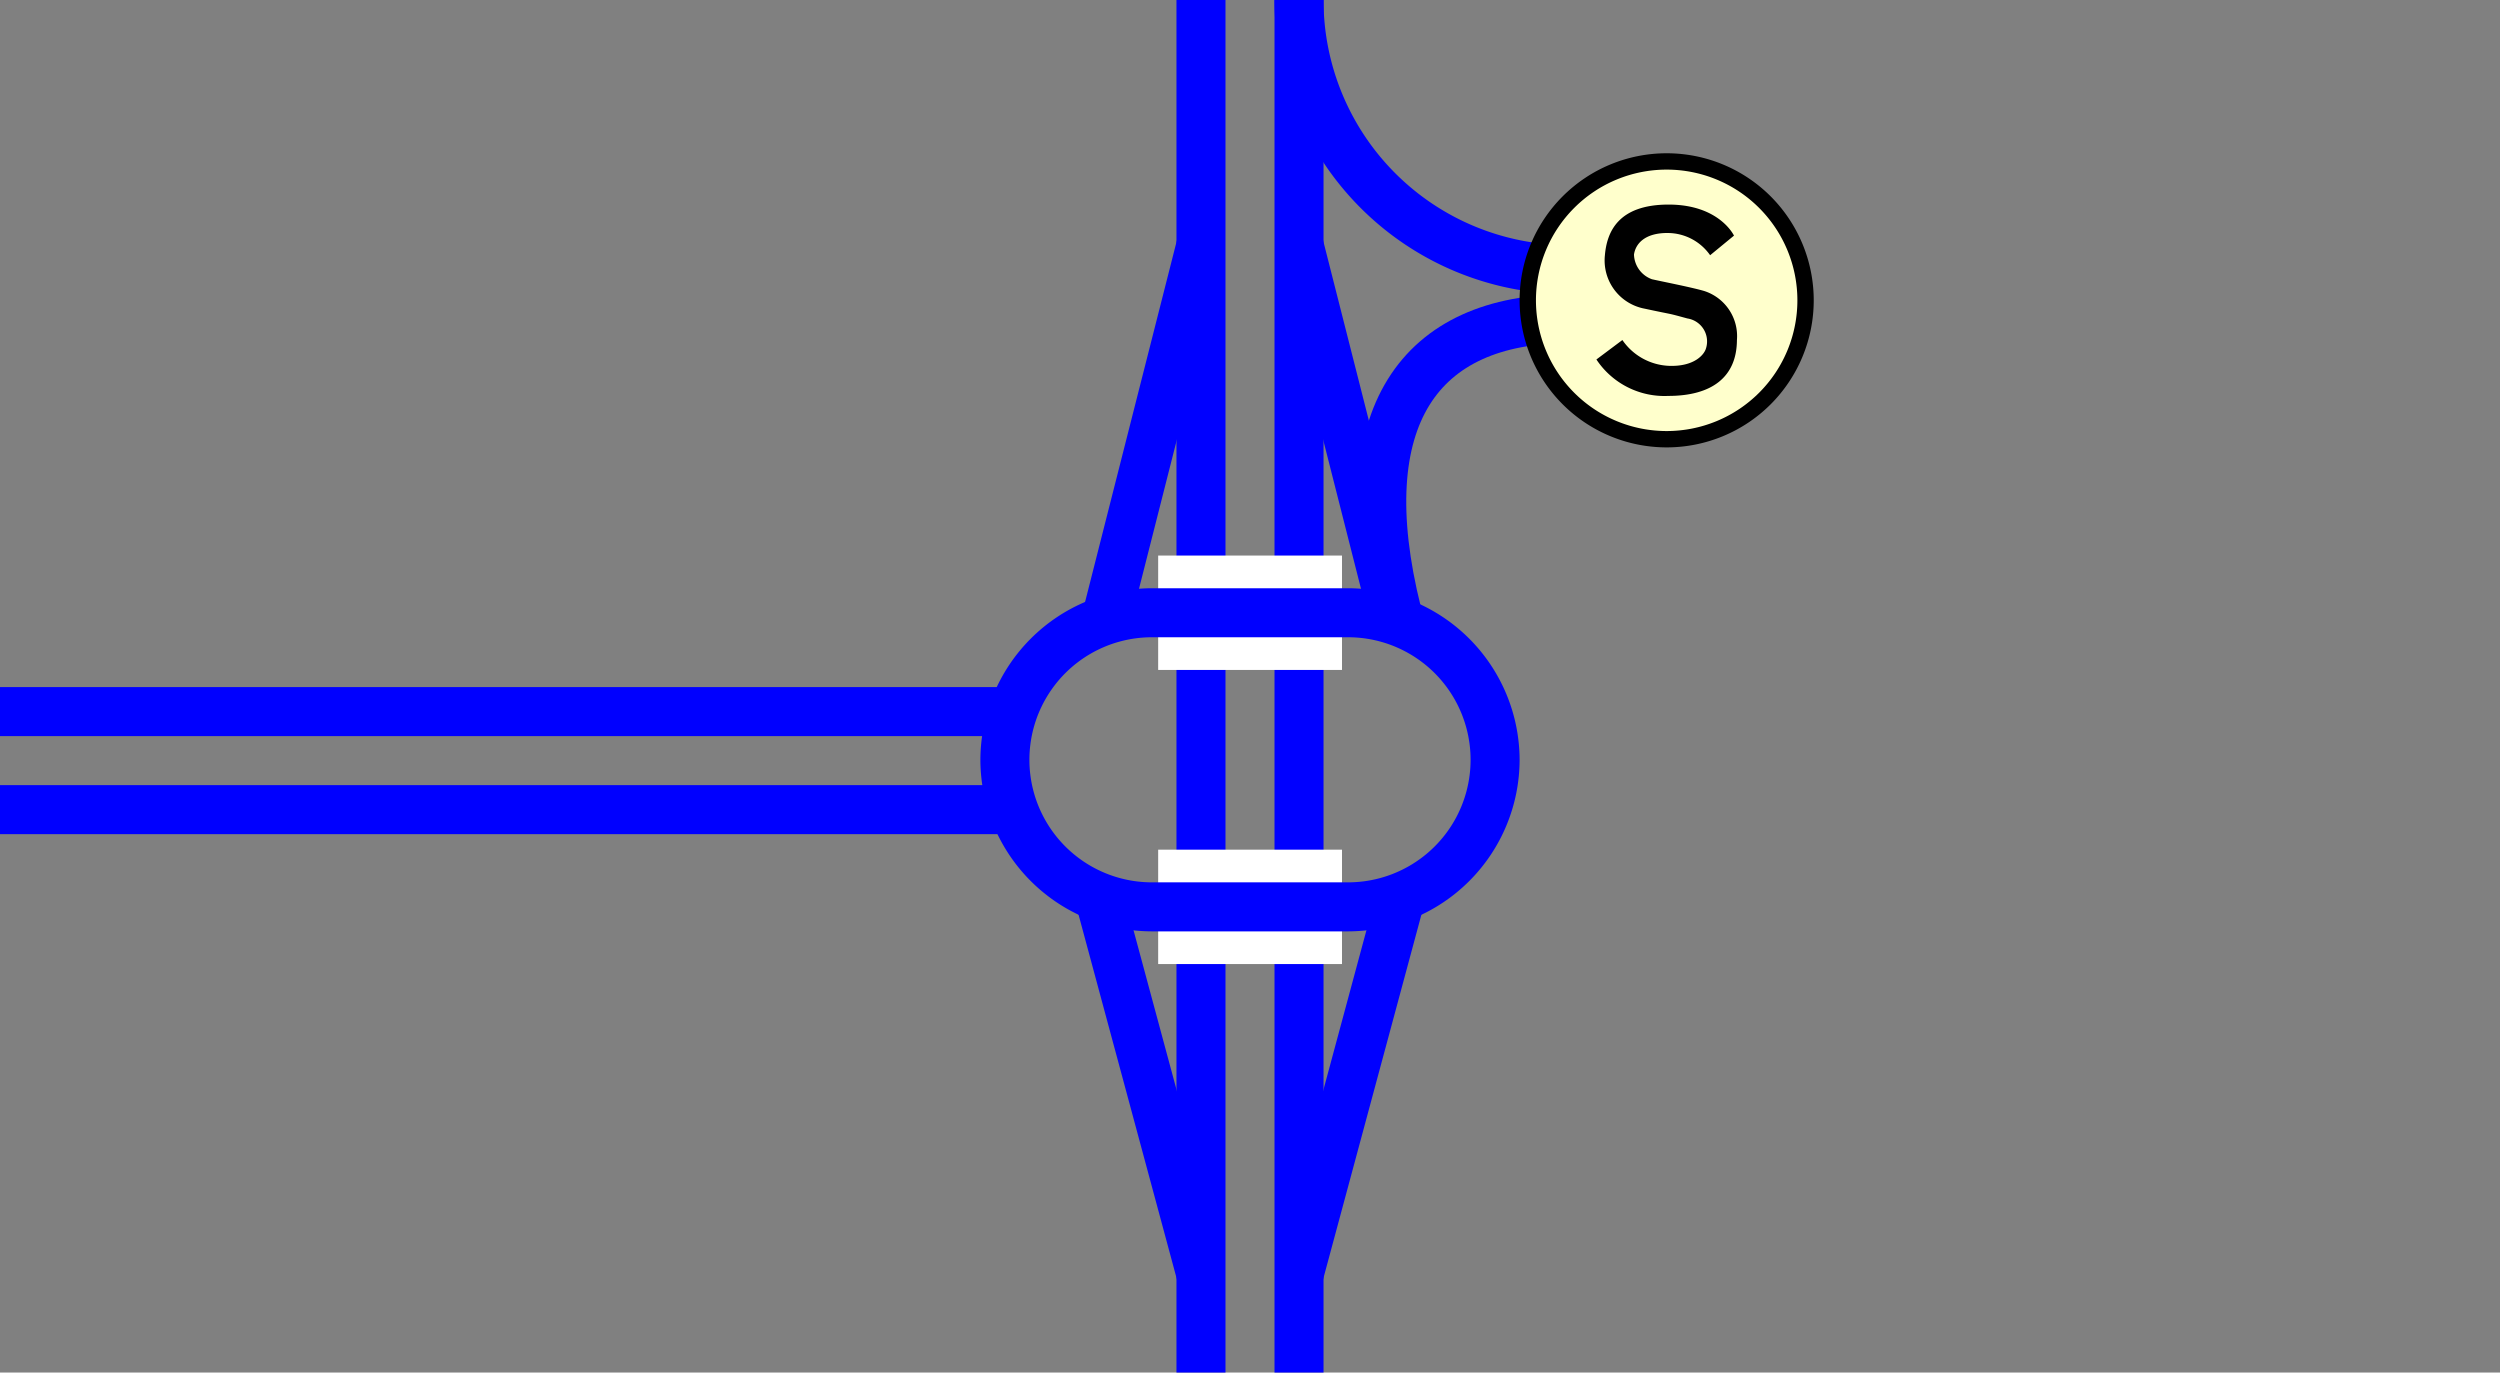 <svg viewBox="0 0 153 84" xmlns="http://www.w3.org/2000/svg"><rect x="0" y="0" width="153" height="84" fill="#808080" stroke="none"/><g fill="none"><path d="m79.5 78 6.37-23.63" stroke="#00f" stroke-miterlimit="10" stroke-width="3"/><path d="m73.5 78-6.37-23.62" stroke="#00f" stroke-miterlimit="10" stroke-width="3"/><path d="m79.5 15 6 23.63" stroke="#00f" stroke-miterlimit="10" stroke-width="3"/><path d="m73.5 15-6 23.63" stroke="#00f" stroke-miterlimit="10" stroke-width="3"/><path d="m96 16.5a16.5 16.5 0 0 1 -16.5-16.5" stroke="#00f" stroke-miterlimit="10" stroke-width="3"/><path d="m85.5 37.5c-3-12 1.39-18 10.5-18" stroke="#00f" stroke-miterlimit="10" stroke-width="3"/><path d="m79.5 0v84" stroke="#00f" stroke-miterlimit="10" stroke-width="3"/><path d="m73.5 0v84" stroke="#00f" stroke-miterlimit="10" stroke-width="3"/><path d="m0 44.96h3v3h-3z"/><path d="m150 45.04h3v3h-3z"/><path d="m70.88 37.5h11.25" stroke="#fff" stroke-miterlimit="10" stroke-width="7"/><path d="m70.88 55.5h11.25" stroke="#fff" stroke-miterlimit="10" stroke-width="7"/><path d="m0 49.55h61.87" stroke="#00f" stroke-miterlimit="10" stroke-width="3"/><path d="m0 43.55h61.87" stroke="#00f" stroke-miterlimit="10" stroke-width="3"/></g><path d="m82.5 39a7.5 7.5 0 0 1 0 15h-12a7.5 7.5 0 0 1 0-15zm0-3h-12a10.53 10.53 0 0 0 -10.5 10.5 10.52 10.52 0 0 0 10.5 10.5h12a10.52 10.52 0 0 0 10.5-10.5 10.53 10.53 0 0 0 -10.5-10.5z" fill="#00f"/><circle cx="102" cy="18.38" fill="#ffc" r="8.5"/><path d="m102 10.38a8 8 0 1 1 -8 8 8 8 0 0 1 8-8m0-1a9 9 0 1 0 9 9 9 9 0 0 0 -9-9z"/><path d="m104.66 15.62 1.46-1.2s-.89-1.9-4-1.9-3.78 1.7-3.9 3.1a3 3 0 0 0 2.43 3.27c2 .43 1.22.22 2.62.6a1.42 1.42 0 0 1 1.14 1.82c-.11.41-.74 1.13-2.25 1.08a3.64 3.64 0 0 1 -2.87-1.58l-1.59 1.19a5 5 0 0 0 4.4 2.23c2.66 0 4.19-1.15 4.2-3.42a2.9 2.9 0 0 0 -2-3c-.74-.22-2.58-.58-3.2-.72a1.66 1.66 0 0 1 -1.1-1.51c.09-.64.64-1.34 2.1-1.32a3.18 3.18 0 0 1 2.56 1.36z"/></svg>